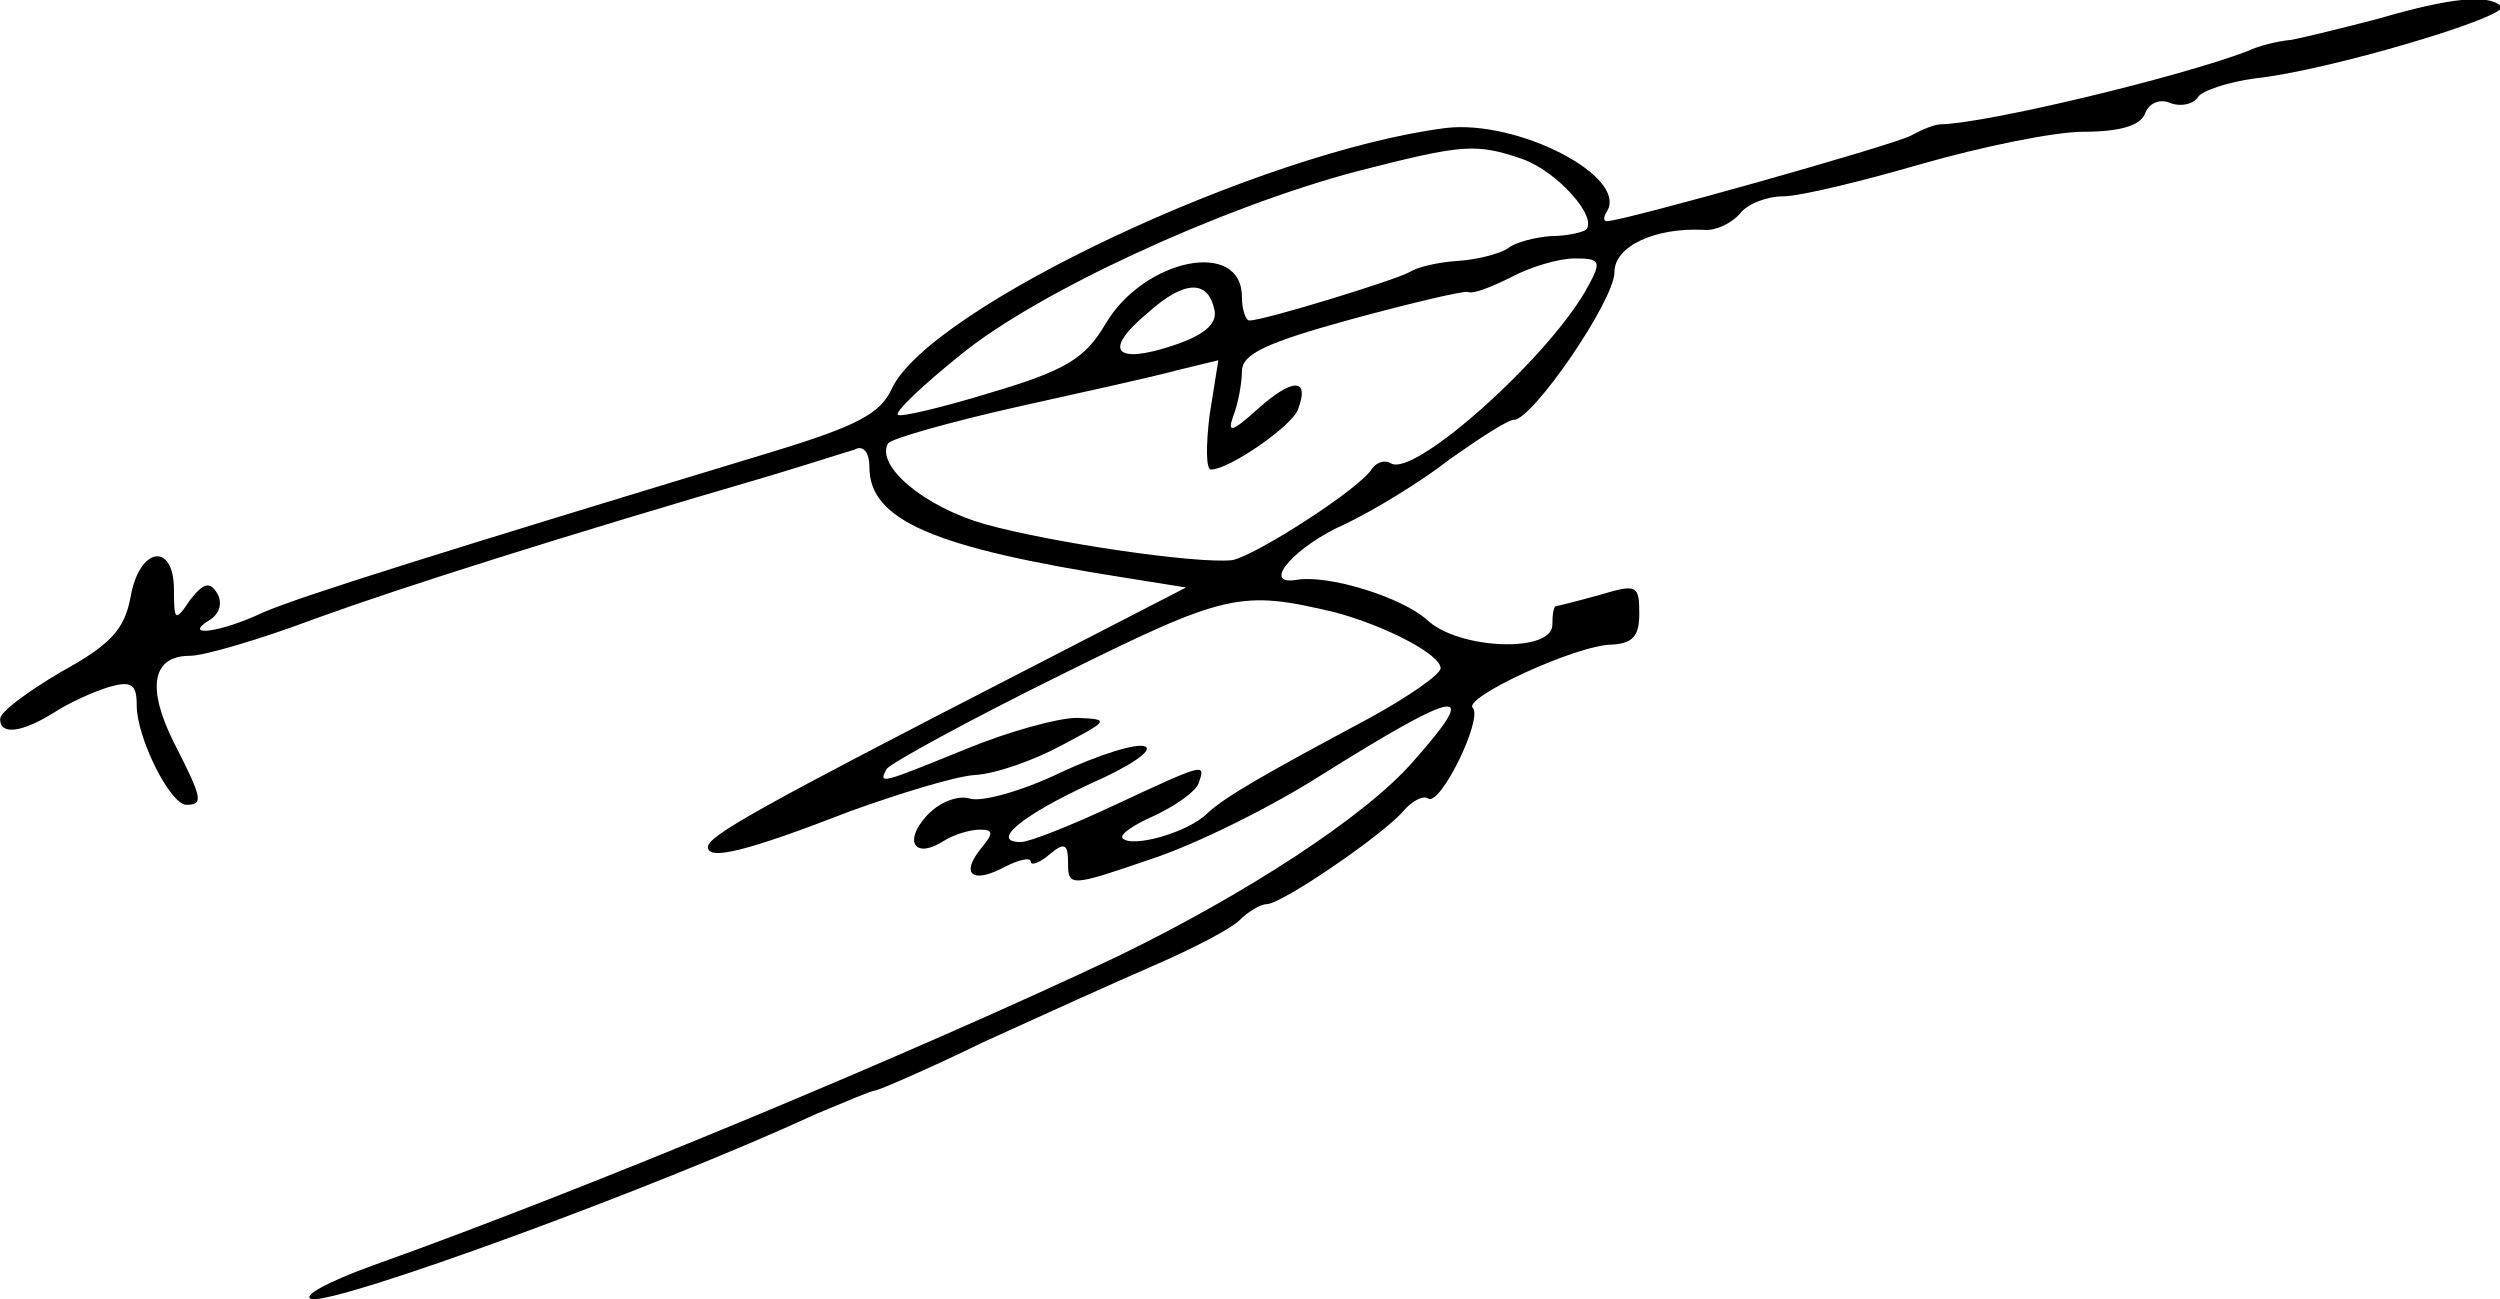 <?xml version="1.0" encoding="UTF-8" standalone="no"?>
<svg
   version="1.0"
   width="1020.7pt"
   height="530.458pt"
   viewBox="0 0 1020.7 530.458"
   preserveAspectRatio="xMidYMid"
   id="svg1"
   sodipodi:docname="GgLvR301.svg"
   inkscape:version="1.4 (86a8ad7, 2024-10-11)"
   xmlns:inkscape="http://www.inkscape.org/namespaces/inkscape"
   xmlns:sodipodi="http://sodipodi.sourceforge.net/DTD/sodipodi-0.dtd"
   xmlns="http://www.w3.org/2000/svg"
   xmlns:svg="http://www.w3.org/2000/svg">
  <defs
     id="defs1" />
  <sodipodi:namedview
     id="namedview1"
     pagecolor="#ffffff"
     bordercolor="#000000"
     borderopacity="0.25"
     inkscape:showpageshadow="2"
     inkscape:pageopacity="0.0"
     inkscape:pagecheckerboard="0"
     inkscape:deskcolor="#d1d1d1"
     inkscape:document-units="pt"
     inkscape:zoom="0.20103545"
     inkscape:cx="121.86905"
     inkscape:cy="57.20384"
     inkscape:window-width="1920"
     inkscape:window-height="1017"
     inkscape:window-x="-8"
     inkscape:window-y="-8"
     inkscape:window-maximized="1"
     inkscape:current-layer="svg1" />
  <g
     transform="matrix(0.507,0,0,-0.507,-91.21,571.946)"
     fill="#000000"
     stroke="none"
     id="g1">
    <path
       d="m 2095,1113 c -27,-7 -59,-15 -70,-17 -11,-1 -27,-5 -35,-9 -55,-21 -209,-58 -247,-59 -5,0 -15,-4 -24,-9 -15,-8 -232,-69 -245,-69 -3,0 -3,3 0,8 17,28 -72,74 -130,67 C 1195,1006 928,880 898,815 889,795 870,785 801,764 537,684 422,648 392,635 c -36,-17 -66,-20 -43,-6 8,5 10,14 6,21 -6,10 -11,9 -22,-5 -12,-18 -13,-17 -13,8 0,39 -28,35 -35,-6 -5,-26 -16,-38 -56,-60 -27,-16 -49,-32 -49,-38 0,-13 17,-11 43,5 12,8 32,17 45,21 18,5 22,2 22,-15 0,-26 27,-80 40,-80 14,0 13,5 -10,50 -22,44 -18,70 13,70 11,0 56,13 101,30 72,26 195,65 366,115 30,9 61,19 68,21 7,4 12,-2 12,-14 0,-43 52,-65 205,-89 l 50,-8 -130,-67 C 791,478 750,455 750,446 c 0,-11 30,-4 115,29 39,14 84,28 100,29 17,1 48,12 70,24 38,20 39,21 12,22 -15,0 -55,-11 -89,-25 -69,-28 -71,-29 -64,-16 4,5 66,39 139,75 135,67 146,69 222,51 41,-11 85,-34 85,-45 0,-5 -26,-23 -57,-40 -84,-45 -116,-63 -131,-77 -15,-15 -60,-28 -68,-20 -3,3 9,11 25,18 17,8 33,19 36,26 6,17 6,17 -67,-17 -34,-16 -69,-30 -76,-30 -25,0 0,21 56,47 32,14 51,27 44,30 -7,3 -38,-7 -68,-21 -31,-15 -64,-24 -73,-21 -10,3 -25,-3 -35,-14 -19,-21 -9,-35 14,-20 8,5 21,9 29,9 11,0 11,-3 1,-15 -17,-21 -7,-29 19,-15 12,6 21,8 21,4 0,-3 7,-1 15,6 12,10 15,9 15,-7 0,-19 2,-19 66,3 37,12 99,43 138,68 112,70 129,73 74,11 C 1280,471 1183,408 1080,358 915,280 651,170 480,109 444,96 422,84 431,82 c 21,-4 276,89 406,149 24,10 45,19 48,19 2,0 42,17 87,39 46,21 108,49 138,62 30,13 61,29 68,36 7,7 17,13 22,13 12,0 94,56 110,75 7,8 16,13 20,10 10,-6 44,64 36,73 -9,8 84,51 112,51 17,1 22,7 22,25 0,23 -2,24 -32,15 -18,-5 -34,-9 -35,-9 -2,0 -3,-7 -3,-15 0,-23 -76,-20 -101,4 -20,18 -80,37 -106,32 -28,-4 1,28 40,45 23,11 61,34 84,52 24,17 47,32 52,32 15,0 81,96 81,119 0,21 33,36 72,34 9,-1 22,5 29,13 6,8 22,14 35,14 13,0 63,12 111,26 49,14 107,26 131,26 29,0 45,5 49,14 3,9 12,13 21,9 8,-3 18,-1 22,5 3,5 24,12 46,15 58,6 206,50 198,58 -10,10 -41,7 -99,-10 z m -689,-113 c 28,-10 61,-47 51,-57 -3,-2 -15,-5 -28,-5 -13,-1 -29,-5 -35,-10 -6,-4 -24,-9 -40,-10 -16,-1 -33,-5 -39,-9 -10,-6 -117,-39 -129,-39 -3,0 -6,9 -6,19 0,47 -79,31 -110,-22 -16,-27 -31,-37 -92,-55 -39,-12 -73,-20 -75,-18 -3,2 20,24 50,48 62,51 210,119 319,148 86,22 96,23 134,10 z m 53,-102 c -29,-55 -140,-155 -159,-143 -5,3 -11,1 -15,-4 -9,-16 -95,-71 -113,-74 -29,-3 -145,14 -199,29 -49,14 -88,47 -78,65 3,4 49,17 102,29 54,12 113,25 131,30 l 33,8 -7,-44 c -3,-24 -3,-44 1,-44 15,0 65,35 70,48 10,26 -4,26 -32,1 -21,-19 -25,-20 -20,-6 4,10 7,27 7,36 0,14 19,23 88,42 48,13 90,23 94,22 4,-2 19,4 35,12 15,8 38,15 51,15 20,0 22,-2 11,-22 z m -301,-20 c 2,-11 -9,-20 -33,-28 -48,-16 -57,-4 -21,26 30,27 49,27 54,2 z"
       id="path1" />
  </g>
</svg>
